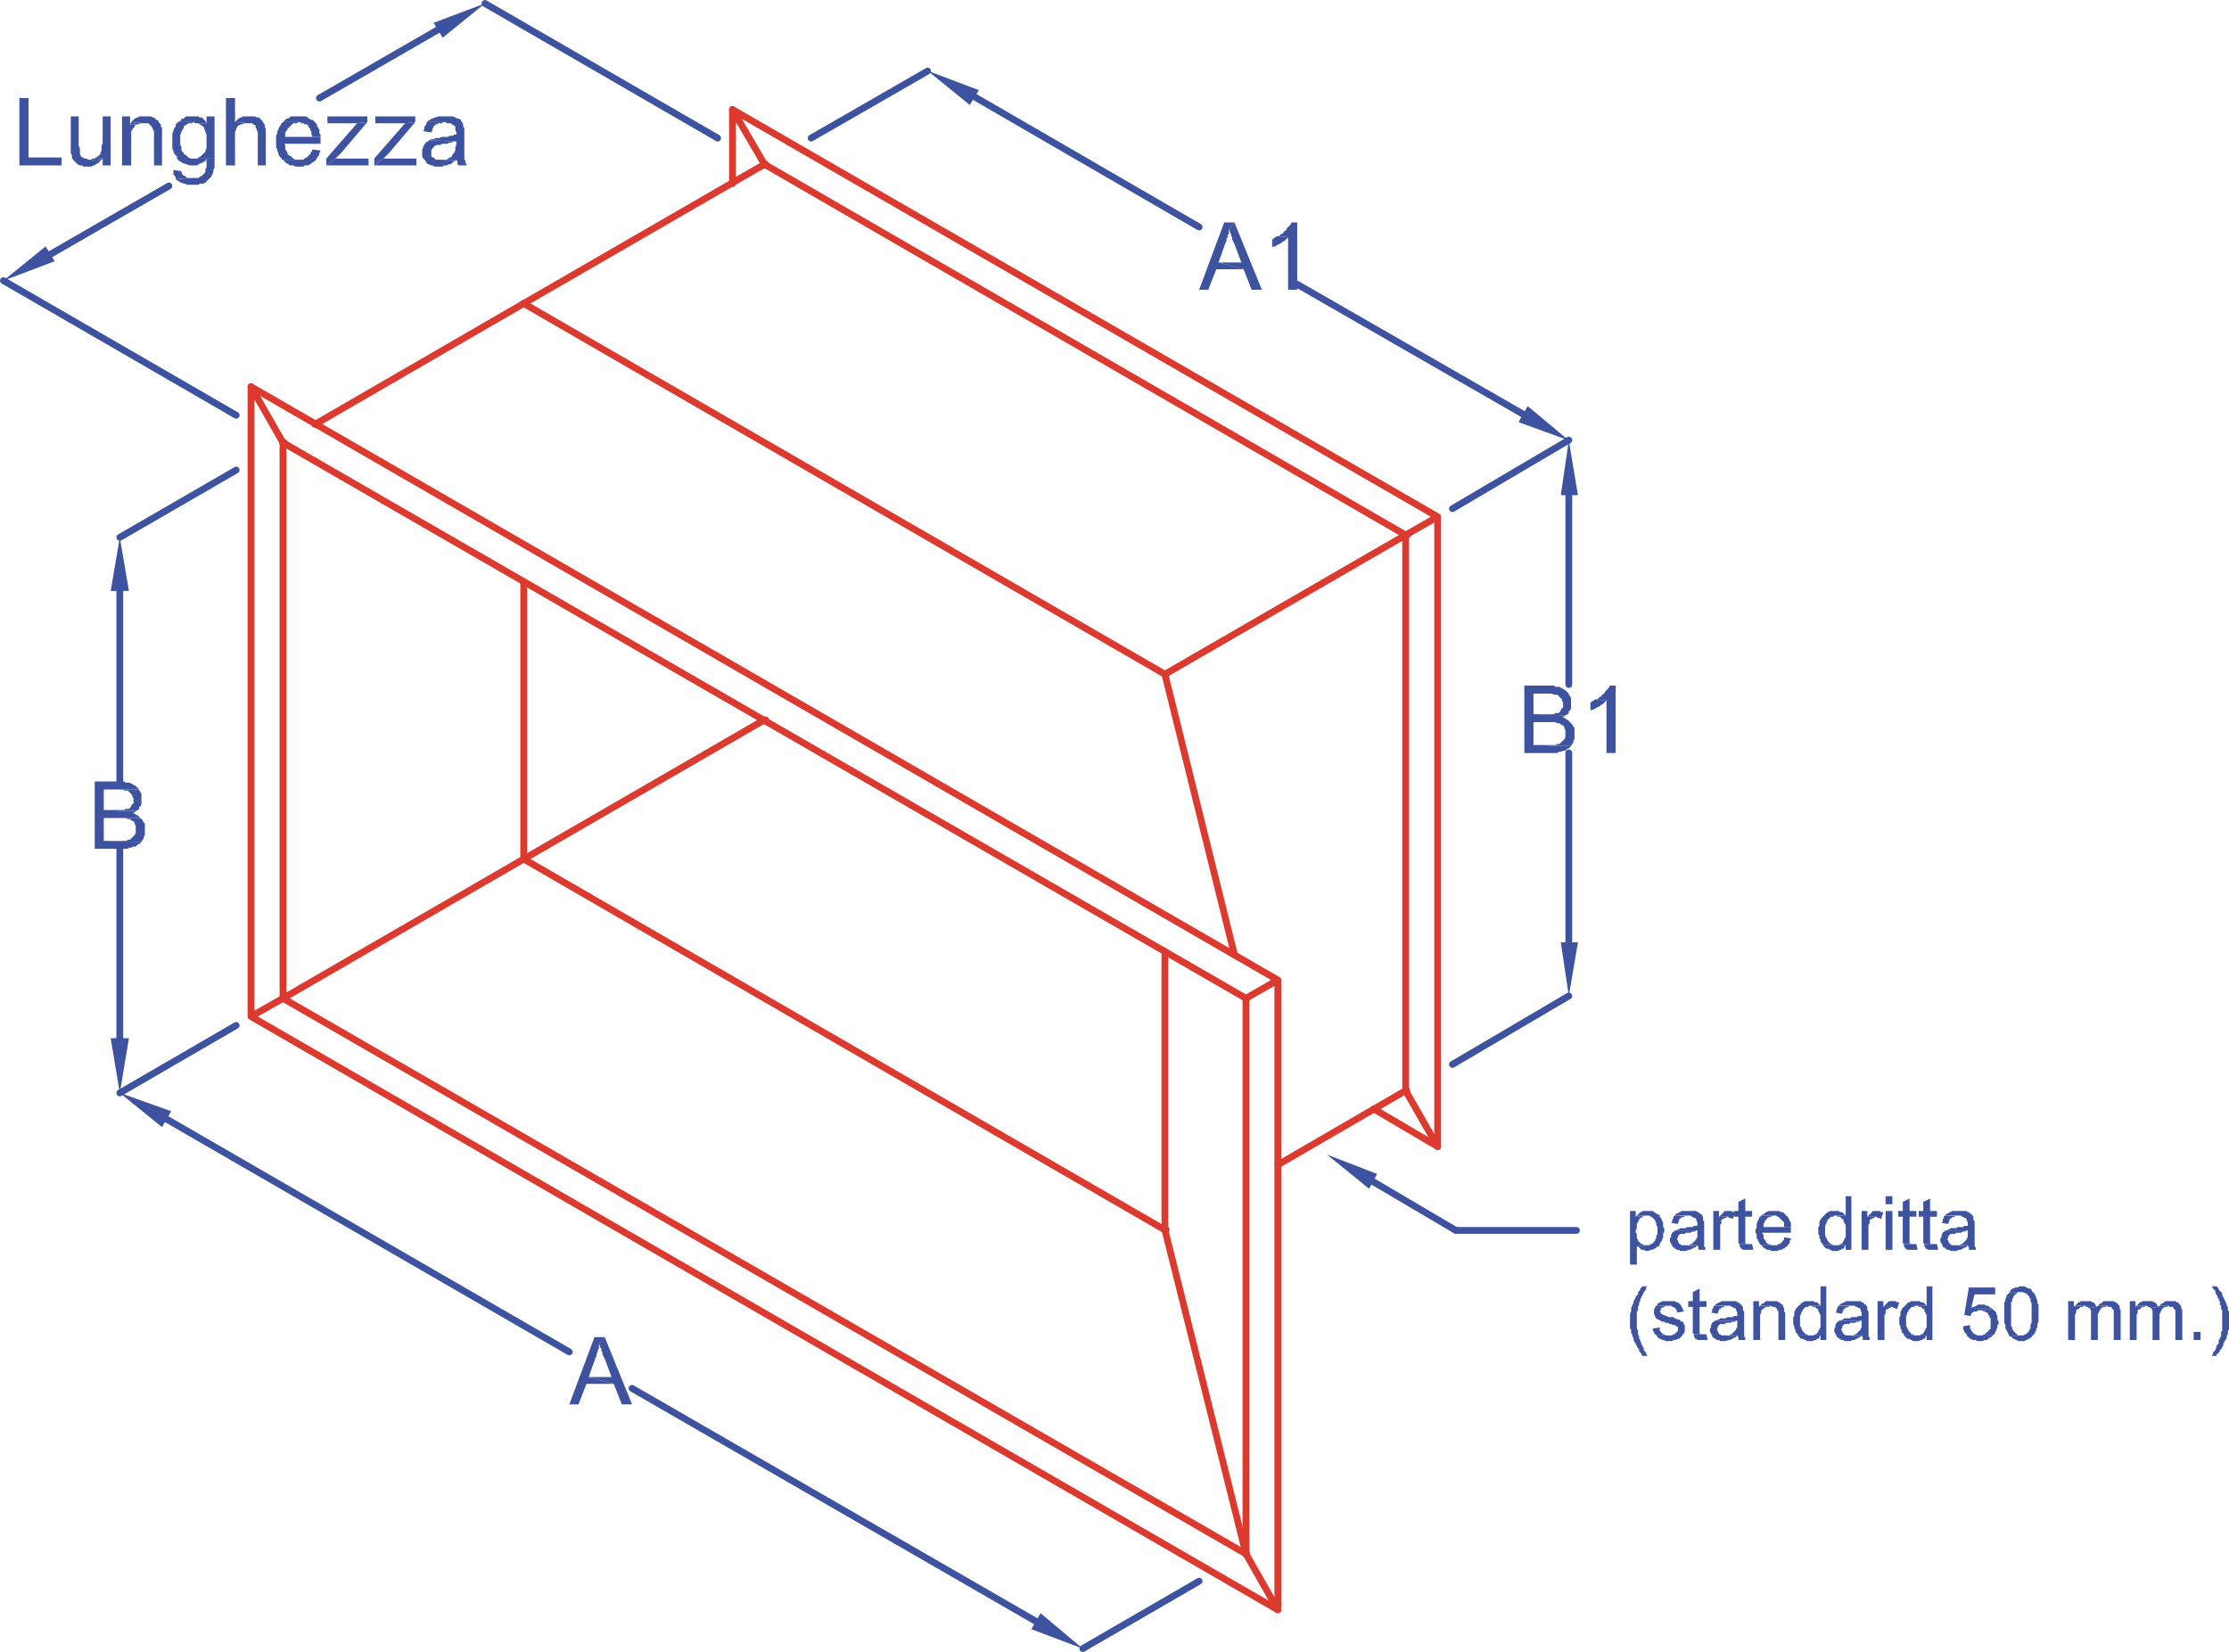 <svg xmlns="http://www.w3.org/2000/svg" viewBox="0 0 219.53 162.71"><defs><style>.cls-1,.cls-2{fill:none;stroke-linecap:round;stroke-linejoin:round;stroke-width:0.67px;}.cls-1{stroke:#dc392f;}.cls-2{stroke:#3e53a0;}.cls-3,.cls-4{fill:#3e53a0;}.cls-3{fill-rule:evenodd;}</style></defs><title>r14</title><g id="Livello_2" data-name="Livello 2"><g id="Livello_1-2" data-name="Livello 1"><path class="cls-1" d="M125.85,158.55v-62m15.74,16.4v-62"/><polyline class="cls-1" points="138.44 52.7 141.59 50.9 72.14 10.79 75.29 16.18"/><line class="cls-1" x1="72.14" y1="10.79" x2="72.14" y2="18.09"/><polyline class="cls-1" points="138.44 107.43 141.59 112.93 135.29 109.22"/><line class="cls-1" x1="27.87" y1="98.32" x2="27.87" y2="43.6"/><polyline class="cls-1" points="24.72 38.09 24.72 100.12 27.87 98.33 122.71 153.05 125.85 158.56 24.72 100.12"/><polygon class="cls-1" points="125.85 96.53 122.71 98.33 27.87 43.6 24.72 38.09 125.85 96.53"/><polyline class="cls-1" points="31.01 41.8 51.58 29.89 114.73 66.41 121.58 94.05"/><path class="cls-1" d="M114.73,93.72v27.41M27.87,43.6H28m23.6-13.71h.11m63,36.52h.11m7.87,31.91h.11"/><line class="cls-1" x1="122.71" y1="98.32" x2="122.71" y2="153.05"/><path class="cls-1" d="M114.73,66.41h.11m7.87,31.91h.11"/><line class="cls-1" x1="114.73" y1="121.14" x2="122.71" y2="153.05"/><polyline class="cls-1" points="27.87 98.33 51.58 84.61 114.73 121.14"/><path class="cls-1" d="M27.87,98.33H28m23.6-13.71h.11m63,36.52h.11m7.87,31.91h.11"/><line class="cls-1" x1="51.58" y1="57.31" x2="51.58" y2="84.62"/><path class="cls-1" d="M27.87,98.33H28M27.87,43.6H28m23.6-13.71h.11"/><polyline class="cls-1" points="75.29 16.18 138.44 52.7 114.73 66.41"/><path class="cls-1" d="M51.58,29.89h.11m23.6-13.71h.11m39.33,50.23h.11m23.6-13.71h.11"/><line class="cls-1" x1="138.44" y1="52.7" x2="138.44" y2="107.42"/><path class="cls-1" d="M51.58,84.61h.11m-.11-54.72h.11m23.6-13.71h.11M75.29,70.9h.11m-.11-54.72L51.58,29.89m0,54.72h.11M75.29,70.9h.11m39.33,50.23h.11m23.6-13.71h.11M75.29,70.9,51.58,84.61m74.27,30.12,12.59-7.31m-23.71,13.71h.11m-.11-54.72h.11m23.6-13.71h.11"/><path class="cls-2" d="M143.05,104.84l11.46-6.74m-11.46-48,11.46-6.75M79.89,13.6,91.36,7M23.26,46.3,11.8,52.93M118.1,155.74l-11.46,6.64M23.26,101,11.8,107.65"/><path class="cls-2" d="M102,159.68,62.25,136.75M16.41,110.23l39.66,22.93"/><polyline class="cls-3" points="16.86 109.45 15.96 111.02 11.8 107.65"/><polyline class="cls-3" points="102.48 158.89 101.58 160.47 106.64 162.38"/><polyline class="cls-3" points="59.56 131.7 58.55 131.7 56.07 138.33 56.97 138.33 57.76 136.31 60.45 136.31 57.98 135.63 58.66 133.72 58.77 133.5 58.77 133.27 58.88 133.16 58.88 132.93 58.99 132.82 58.99 132.37"/><polyline class="cls-3" points="59.56 131.7 58.99 132.37 59.11 132.6 59.11 132.71 59.22 132.82 59.22 133.05 59.33 133.16 59.33 133.38 59.44 133.61 59.56 133.83 60.23 135.63 57.98 135.63 60.45 136.31 61.24 138.33 62.25 138.33"/><path class="cls-2" d="M11.8,102.26V83.6m0-25.39V77"/><polyline class="cls-3" points="10.9 58.21 12.7 58.21 11.8 52.93"/><polyline class="cls-3" points="10.9 102.26 12.7 102.26 11.8 107.65"/><polyline class="cls-3" points="13.82 80.57 11.69 80.57 12.36 80.57 12.59 80.68 12.81 80.68 12.92 80.8 13.15 80.91 13.26 81.02 13.26 81.13 13.37 81.36 13.37 82.03 13.26 82.26 13.15 82.37 13.03 82.48 12.92 82.59 12.81 82.7 12.59 82.7 12.47 82.82 10.22 82.82 13.93 82.93 14.05 82.7 14.16 82.59 14.16 82.37 14.27 82.26 14.27 81.13 14.16 81.02 14.05 80.8 13.93 80.68"/><polyline class="cls-3" points="13.71 77.76 11.57 77.76 12.02 77.76 12.25 77.87 12.58 77.87 12.7 77.98 12.81 78.1 12.92 78.21 13.03 78.32 13.03 78.44 13.15 78.66 13.15 79.11 13.03 79.22 12.92 79.33 12.92 79.45 12.81 79.56 12.7 79.67 12.36 79.67 12.25 79.78 10.22 79.78 13.37 79.89 13.6 79.78 13.71 79.67 13.71 79.45 13.82 79.45 13.93 79.22 13.93 78.21 13.82 77.98 13.71 77.87"/><polyline class="cls-3" points="11.8 76.97 9.33 76.97 9.33 83.6 12.59 83.6 12.7 83.49 12.92 83.49 13.15 83.38 13.37 83.38 13.48 83.27 13.6 83.15 13.71 83.15 13.82 83.04 13.93 82.93 10.22 82.82 10.22 80.57 13.82 80.57 13.71 80.46 13.6 80.34 13.37 80.23 13.26 80.12 13.03 80.12 13.26 80.01 13.37 79.9 10.22 79.78 10.22 77.76 13.71 77.76 13.6 77.65 13.48 77.54 13.37 77.42 13.15 77.31 13.03 77.2 12.92 77.2 12.81 77.09 12.36 77.09 12.25 76.97 12.02 76.97"/><path class="cls-2" d="M150,40.79,127.76,28M96,9.55,118.1,22.36"/><polyline class="cls-3" points="96.41 8.88 95.51 10.34 91.36 6.97"/><polyline class="cls-3" points="150.46 40 149.56 41.58 154.51 43.38"/><polyline class="cls-3" points="121.58 21.91 120.57 21.91 118.1 28.54 119 28.54 119.79 26.52 122.48 26.52 120.01 25.85 120.69 23.94 120.8 23.71 120.8 23.49 120.91 23.37 120.91 23.15 121.02 23.04 121.02 22.59"/><polyline class="cls-3" points="121.58 21.91 121.02 22.59 121.14 22.81 121.14 22.92 121.25 23.04 121.25 23.26 121.36 23.37 121.36 23.6 121.47 23.82 121.58 24.05 122.26 25.85 120.01 25.85 122.48 26.52 123.27 28.54 124.28 28.54"/><polyline class="cls-3" points="125.74 23.26 125.63 23.37 125.41 23.49 125.29 23.6 125.29 24.39 125.41 24.27 125.63 24.27 125.74 24.16 125.97 24.05 126.19 23.93 126.3 23.82 126.53 23.71 126.64 23.6 126.75 23.49 126.87 23.37"/><polyline class="cls-3" points="127.76 21.91 127.2 21.91 127.09 22.14 126.98 22.25 126.86 22.36 126.75 22.48 126.64 22.7 126.42 22.81 126.42 22.92 126.19 23.04 126.08 23.15 125.97 23.26 125.74 23.26 126.86 23.37 126.86 28.54 127.76 28.54"/><path class="cls-2" d="M154.51,92.82V74.16m0-25.39V67.42"/><polyline class="cls-3" points="153.72 48.77 155.41 48.77 154.51 43.38"/><polyline class="cls-3" points="153.72 92.82 155.41 92.82 154.51 98.1"/><polyline class="cls-3" points="154.62 71.13 152.49 71.13 153.16 71.13 153.38 71.24 153.61 71.24 153.72 71.36 153.95 71.47 154.06 71.58 154.06 71.69 154.17 71.92 154.17 72.59 154.06 72.82 153.95 72.93 153.83 73.04 153.72 73.15 153.61 73.27 153.38 73.27 153.27 73.38 151.03 73.38 154.73 73.49 154.85 73.27 154.96 73.15 154.96 72.93 155.07 72.82 155.07 71.69 154.96 71.58 154.85 71.36 154.73 71.24"/><polyline class="cls-3" points="154.51 68.32 152.37 68.32 152.82 68.32 153.05 68.43 153.38 68.43 153.5 68.55 153.61 68.66 153.72 68.77 153.83 68.88 153.83 69 153.95 69.22 153.95 69.67 153.83 69.78 153.72 69.89 153.72 70.01 153.61 70.12 153.5 70.23 153.16 70.23 153.05 70.34 151.03 70.34 154.17 70.46 154.4 70.34 154.51 70.23 154.51 70.01 154.62 70.01 154.73 69.78 154.73 68.77 154.62 68.55 154.51 68.43"/><polyline class="cls-3" points="152.6 67.53 150.13 67.53 150.13 74.17 153.38 74.17 153.5 74.05 153.72 74.05 153.95 73.94 154.17 73.94 154.28 73.83 154.4 73.72 154.51 73.72 154.62 73.6 154.73 73.49 151.03 73.38 151.03 71.13 154.62 71.13 154.51 71.02 154.4 70.91 154.17 70.79 154.06 70.68 153.83 70.68 154.06 70.57 154.17 70.46 151.03 70.34 151.03 68.32 154.51 68.32 154.4 68.21 154.28 68.1 154.17 67.98 153.95 67.87 153.83 67.76 153.72 67.76 153.61 67.65 153.16 67.65 153.05 67.53 152.82 67.53"/><polyline class="cls-3" points="157.09 68.88 156.98 69 156.76 69.11 156.64 69.22 156.64 70.01 156.76 69.89 156.98 69.89 157.09 69.78 157.32 69.67 157.54 69.56 157.66 69.45 157.88 69.33 157.99 69.22 158.1 69.11 158.22 69"/><polyline class="cls-3" points="159.12 67.53 158.55 67.53 158.44 67.76 158.33 67.87 158.22 67.98 158.1 68.1 157.99 68.32 157.77 68.43 157.77 68.55 157.54 68.66 157.43 68.77 157.32 68.88 157.09 68.88 158.22 69 158.22 74.17 159.12 74.17"/><path class="cls-2" d="M70.68,13.6,47.76.34M23.26,40.9.34,27.64"/><path class="cls-2" d="M43.15,2.92,31.46,9.66M4.94,25.06l11.69-6.74"/><polyline class="cls-3" points="4.49 24.27 5.39 25.73 0.34 27.64"/><polyline class="cls-3" points="42.7 2.25 43.6 3.71 47.76 0.34"/><polyline class="cls-3" points="2.81 9.66 1.91 9.66 1.91 16.29 6.07 16.29 6.07 15.51 2.81 15.51"/><path class="cls-4" d="M8.77,15.73h0Zm.56-.11H9.1L9,15.73h1l.11-.11-.67-.11Z"/><polyline class="cls-3" points="7.75 11.46 6.97 11.46 6.97 15.06 7.08 15.28 7.08 15.51 7.19 15.73 7.3 15.84 7.42 15.96 7.53 16.07 7.64 16.18 7.87 16.29 8.09 16.29 8.2 16.41 8.65 16.41 8.99 16.41 9.21 16.29 9.33 16.29 9.44 16.18 9.66 16.07 9.78 15.96 9.89 15.84 10 15.73 8.65 15.73 8.54 15.62 8.31 15.62 8.2 15.51 8.09 15.51 7.98 15.39 7.87 15.17 7.87 14.61 7.75 14.38 7.75 14.16"/><polyline class="cls-3" points="10.9 11.46 10.11 11.46 10.11 14.16 10 14.38 10 14.83 9.89 15.06 9.89 15.17 9.78 15.28 9.66 15.39 9.44 15.51 10.11 15.62 10.11 16.29 10.9 16.29"/><polygon class="cls-4" points="12.81 12.25 13.6 12.25 13.82 12.14 14.16 12.14 12.92 12.03 12.81 12.25"/><polyline class="cls-3" points="12.81 11.46 12.02 11.46 12.02 16.29 12.92 16.29 12.92 12.92 13.04 12.81 13.04 12.7 13.15 12.59 13.26 12.47 13.26 12.36 13.48 12.25 13.6 12.25 12.81 12.25"/><polyline class="cls-3" points="14.27 11.46 13.71 11.46 13.6 11.57 13.48 11.57 13.26 11.69 13.15 11.8 13.03 11.91 12.92 12.02 14.16 12.14 14.61 12.14 14.72 12.25 14.83 12.36 14.94 12.47 15.06 12.7 15.06 12.81 15.17 12.92 15.17 16.29 15.96 16.29 15.96 12.59 15.84 12.47 15.84 12.25 15.73 12.14 15.62 12.02 15.62 11.91 15.39 11.8 15.28 11.69 15.17 11.57 15.06 11.57 14.83 11.46 14.49 11.46"/><polygon class="cls-4" points="17.08 17.19 17.19 17.31 17.3 17.42 17.3 17.64 18.99 17.53 18.43 17.53 18.32 17.42 18.2 17.31 18.09 17.31 17.98 17.19 17.87 16.97 17.87 16.86 17.08 16.74 17.08 17.19"/><polyline class="cls-3" points="21.13 15.62 20.34 15.62 20.34 16.52 20.23 16.63 20.23 16.97 20.11 17.08 20 17.19 19.89 17.31 19.66 17.42 19.55 17.53 18.99 17.53 17.3 17.64 17.42 17.75 17.64 17.87 17.75 17.98 17.87 17.98 18.09 18.09 18.2 18.09 18.43 18.2 19.55 18.2 19.66 18.09 20 18.09 20.23 17.98 20.34 17.87 20.45 17.75 20.56 17.64 20.68 17.53 20.79 17.42 20.9 17.19 21.01 16.97 21.01 16.74 21.13 16.52 21.13 15.85"/><polyline class="cls-3" points="17.53 12.02 17.42 12.14 17.3 12.25 17.3 12.47 17.19 12.59 17.08 12.81 17.08 12.92 16.97 13.15 16.97 14.61 17.08 14.83 17.08 14.95 17.19 15.17 17.3 15.28 17.42 15.39 17.42 15.62 17.53 15.73 17.64 15.85 17.87 15.96 17.98 16.07 18.09 16.07 18.32 16.18 18.43 16.18 18.65 16.29 19.44 16.29 19.55 16.18 19.78 16.07 19.89 16.07 20 15.96 20.23 15.85 20.34 15.62 21.13 15.62 18.77 15.62 18.54 15.51 18.43 15.39 18.32 15.28 18.09 15.17 18.09 15.06 17.98 14.95 17.87 14.83 17.87 14.5 17.75 14.27 17.75 13.26 17.87 13.04 17.87 12.92 17.98 12.81 18.09 12.59 18.09 12.47 18.2 12.36 18.43 12.25 18.54 12.14 18.88 12.14 19.1 12.02"/><polyline class="cls-3" points="21.13 11.46 20.34 11.46 20.34 12.14 19.44 12.14 19.55 12.14 19.66 12.25 19.89 12.36 20 12.47 20.11 12.59 20.11 12.7 20.23 12.92 20.23 13.04 20.34 13.26 20.34 14.61 20.23 14.83 20.23 14.95 20.11 15.06 20 15.17 19.89 15.28 19.78 15.39 19.55 15.51 19.44 15.62 19.1 15.62 21.13 15.62"/><polygon class="cls-4" points="19.21 11.46 18.99 11.46 18.32 11.46 18.2 11.57 18.09 11.69 17.87 11.69 17.87 11.8 17.75 11.91 17.53 12.02 19.1 12.02 19.21 12.14 20.34 12.14 20.23 11.91 20.11 11.8 20 11.69 19.89 11.57 19.66 11.57 19.55 11.46 19.21 11.46"/><polyline class="cls-3" points="24.5 11.46 23.93 11.46 23.82 11.57 23.71 11.57 23.48 11.69 23.37 11.8 23.26 11.91 23.15 12.02 24.38 12.14 24.83 12.14 24.95 12.25 25.17 12.36 25.17 12.59 25.28 12.7 25.28 12.81 25.39 13.04 25.39 16.29 26.18 16.29 26.18 12.7 26.07 12.47 26.07 12.25 25.96 12.14 25.84 11.91 25.73 11.8 25.62 11.69 25.51 11.57 25.28 11.57 25.06 11.46 24.72 11.46"/><polyline class="cls-3" points="23.15 9.66 22.25 9.66 22.25 16.29 23.15 16.29 23.15 12.92 23.26 12.81 23.26 12.7 23.37 12.47 23.48 12.36 23.71 12.25 23.82 12.25 24.05 12.14 24.38 12.14 23.15 12.02"/><polyline class="cls-3" points="30.79 14.72 30.79 14.72 30.68 14.95 30.56 15.17 30.45 15.28 30.34 15.39 30.23 15.51 30.11 15.51 30 15.62 29.89 15.73 27.75 15.73 27.87 15.73 27.98 15.85 28.09 15.96 28.2 16.07 28.43 16.18 28.54 16.29 28.88 16.29 29.1 16.41 29.44 16.41 29.89 16.41 30 16.29 30.34 16.29 30.56 16.18 30.68 16.07 30.79 15.96 30.9 15.96 31.01 15.85 31.13 15.73 31.24 15.51 31.35 15.39 31.46 15.17 31.46 15.06 31.57 14.83"/><polyline class="cls-3" points="27.87 12.02 27.75 12.14 27.64 12.25 27.64 12.36 27.53 12.47 27.42 12.7 27.42 12.81 27.3 12.92 27.3 13.15 27.19 13.37 27.19 14.5 27.3 14.72 27.3 14.83 27.42 15.06 27.42 15.17 27.53 15.39 27.64 15.51 27.75 15.62 27.75 15.73 29.44 15.73 29.1 15.73 28.88 15.62 28.77 15.51 28.65 15.39 28.43 15.28 28.32 15.17 28.32 15.06 28.2 14.83 28.09 14.72 28.09 14.27 27.98 14.16 31.57 14.16 31.57 13.48 28.09 13.48 28.09 13.04 28.2 12.92 28.32 12.7 28.43 12.59 28.54 12.47 28.65 12.36 28.77 12.25 28.88 12.14 29.21 12.14 29.44 12.02"/><polyline class="cls-3" points="29.44 11.46 28.65 11.46 28.54 11.57 28.32 11.69 28.2 11.69 28.09 11.8 27.98 11.91 27.87 12.02 29.55 12.02 29.66 12.14 29.89 12.14 30 12.25 30.23 12.25 30.34 12.36 30.45 12.59 30.56 12.7 30.56 12.81 30.68 13.04 30.68 13.26 30.79 13.48 28.09 13.48 31.57 13.48 31.57 13.26 31.46 13.15 31.46 12.81 31.35 12.59 31.24 12.47 31.24 12.36 31.13 12.14 31.01 12.02 30.9 11.91 30.79 11.8 30.68 11.8 30.45 11.69 30.34 11.57 30.11 11.46 29.66 11.46"/><polygon class="cls-4" points="33.04 15.62 32.14 16.29 36.3 16.29 36.3 15.62 33.04 15.62"/><polyline class="cls-3" points="36.18 12.02 35.17 12.14 32.14 15.62 32.14 16.29 33.04 15.62 33.6 15.06"/><polygon class="cls-4" points="32.25 11.46 32.25 12.14 35.17 12.14 36.18 12.02 36.18 11.46 32.25 11.46"/><polygon class="cls-4" points="37.76 15.62 36.86 16.29 41.01 16.29 41.01 15.62 37.76 15.62"/><polyline class="cls-3" points="40.9 12.02 39.89 12.14 36.86 15.62 36.86 16.29 37.76 15.62 38.32 15.06"/><polygon class="cls-4" points="36.97 11.46 36.97 12.14 39.89 12.14 40.9 12.02 40.9 11.46 36.97 11.46"/><polygon class="cls-4" points="43.94 15.73 43.37 15.73 44.84 15.85 44.95 15.73 43.94 15.73"/><polyline class="cls-3" points="42.25 13.82 42.14 13.93 41.91 14.05 41.8 14.27 41.69 14.38 41.69 14.5 41.58 14.72 41.58 15.39 41.69 15.62 41.8 15.73 41.91 15.85 42.02 16.07 42.14 16.18 42.25 16.18 42.48 16.29 42.59 16.29 42.81 16.41 43.6 16.41 43.71 16.29 44.05 16.29 44.16 16.18 44.38 16.18 44.5 16.07 44.61 15.96 44.84 15.85 43.37 15.73 42.92 15.73 42.81 15.62 42.7 15.51 42.59 15.51 42.48 15.39 42.48 14.83 42.59 14.61 42.7 14.5 42.81 14.38 43.04 14.27 43.37 14.27 43.6 14.16 44.05 14.16 44.27 14.05 44.5 14.05 44.61 13.93 44.95 13.93"/><polyline class="cls-3" points="42.02 12.02 42.02 12.14 41.91 12.36 41.8 12.47 41.8 12.7 41.69 12.92 42.47 13.04 42.59 12.81 42.59 12.7 42.7 12.47 42.81 12.36 42.92 12.25 43.04 12.25 43.15 12.14 43.49 12.14 43.71 12.02"/><polyline class="cls-3" points="43.82 11.46 43.15 11.46 42.92 11.57 42.81 11.57 42.59 11.69 42.48 11.69 42.36 11.8 42.14 11.91 42.03 12.02 43.82 12.02 44.05 12.14 44.39 12.14 44.5 12.25 44.72 12.36 44.84 12.47 44.84 12.81 44.95 13.04 44.95 13.26 44.72 13.26 44.61 13.37 44.27 13.37 44.16 13.48 43.49 13.48 43.26 13.6 42.92 13.6 42.7 13.71 42.48 13.71 42.25 13.82 44.95 13.93 44.95 14.27 44.84 14.5 44.84 14.83 44.72 15.06 44.61 15.17 44.5 15.39 44.39 15.51 44.27 15.51 44.16 15.62 43.94 15.73 44.95 15.73 45.06 15.96 45.06 16.18 45.17 16.29 45.96 16.29 45.96 16.18 45.85 16.07 45.85 15.84 45.73 15.73 45.73 12.59 45.62 12.47 45.62 12.25 45.51 12.02 45.4 11.91 45.4 11.8 45.17 11.69 45.06 11.69 44.84 11.57 44.61 11.46 44.05 11.46"/><line class="cls-2" x1="143.38" y1="121.19" x2="155.26" y2="121.19"/><polyline class="cls-3" points="134.84 117.09 130.69 113.72 135.63 115.63"/><line class="cls-2" x1="135.29" y1="116.42" x2="143.38" y2="121.19"/><path class="cls-4" d="M161.21,119.73l-.11.11h.68l.11-.11Zm.68,0h0Z"/><polyline class="cls-3" points="161.1 119.28 160.54 119.28 160.54 124.56 161.21 124.56 161.21 122.77 162.11 122.65 161.89 122.65 161.78 122.54 161.66 122.54 161.55 122.43 161.44 122.32 161.33 122.2 161.33 122.09 161.21 121.98 161.21 121.53 161.1 121.42 161.1 121.19 161.21 120.97 161.21 120.52 161.33 120.41 161.33 120.29 161.44 120.18 161.44 120.07 161.55 119.96 161.66 119.96 161.78 119.84 161.1 119.84"/><polyline class="cls-3" points="162.22 119.28 161.78 119.28 161.66 119.39 161.55 119.39 161.44 119.51 161.33 119.62 161.21 119.73 162.45 119.73 162.56 119.84 162.67 119.84 162.79 119.96 162.9 120.07 163.01 120.18 163.01 120.29 163.12 120.41 163.12 120.63 163.24 120.86 163.24 121.53 163.12 121.75 163.12 121.98 163.01 122.09 163.01 122.2 162.9 122.32 162.79 122.43 162.67 122.54 162.56 122.54 162.45 122.65 162.11 122.65 161.21 122.77 161.33 122.77 161.44 122.88 161.55 122.99 161.66 123.1 161.89 123.1 162.11 123.22 162.22 123.22 162.34 123.22 162.56 123.1 162.79 123.1 162.9 122.99 163.01 122.99 163.12 122.88 163.24 122.77 163.35 122.77 163.46 122.65 163.46 122.54 163.57 122.32 163.69 122.2 163.69 122.09 163.8 121.87 163.8 121.53 163.91 121.31 163.91 120.97 163.8 120.86 163.8 120.41 163.69 120.29 163.69 120.18 163.57 119.96 163.46 119.84 163.46 119.73 163.35 119.62 163.24 119.62 163.12 119.51 162.9 119.39 162.79 119.28 162.45 119.28"/><polygon class="cls-4" points="166.38 122.65 165.93 122.65 167.06 122.77 167.17 122.65 166.38 122.65"/><polyline class="cls-3" points="165.15 121.19 164.92 121.19 164.92 121.3 164.81 121.3 164.7 121.42 164.58 121.64 164.58 121.87 164.47 121.98 164.47 122.32 164.58 122.43 164.58 122.54 164.7 122.65 164.7 122.77 164.81 122.88 164.92 122.88 164.92 122.99 165.03 122.99 165.15 123.1 165.37 123.1 165.48 123.22 166.04 123.22 166.27 123.1 166.49 123.1 166.61 122.99 166.72 122.99 166.83 122.88 166.94 122.88 167.06 122.77 165.93 122.65 165.59 122.65 165.48 122.54 165.37 122.54 165.37 122.43 165.26 122.32 165.26 122.2 165.15 122.09 165.26 121.87 165.26 121.75 165.37 121.64 165.48 121.53 165.93 121.53 166.04 121.42 166.49 121.42 166.72 121.3 166.94 121.3 167.06 121.19 167.17 121.19"/><path class="cls-4" d="M164.92,119.73l-.11.11V120l-.11.11v.22l-.12.12.68.11v-.11l.11-.23v-.11l.11-.11h.12v-.12h.22l.11-.11Zm1,0h0Z"/><polyline class="cls-3" points="166.38 119.28 165.59 119.28 165.48 119.39 165.37 119.39 165.26 119.51 165.15 119.51 165.03 119.62 164.92 119.73 166.27 119.73 166.49 119.73 166.61 119.84 166.72 119.84 166.83 119.96 166.94 119.96 167.06 120.07 167.06 120.18 167.17 120.41 167.17 120.74 166.83 120.74 166.72 120.86 166.16 120.86 166.04 120.97 165.48 120.97 165.37 121.08 165.26 121.08 165.15 121.19 167.17 121.19 167.17 121.87 167.06 121.98 167.06 122.09 166.94 122.2 166.83 122.32 166.72 122.43 166.61 122.54 166.49 122.54 166.38 122.65 167.17 122.65 167.28 122.88 167.28 123.1 167.96 123.1 167.96 122.88 167.84 122.77 167.84 120.29 167.73 120.18 167.73 119.84 167.62 119.73 167.62 119.62 167.51 119.62 167.39 119.51 167.28 119.39 167.17 119.39 167.06 119.28 166.49 119.28"/><polyline class="cls-3" points="169.3 119.28 168.74 119.28 168.74 123.1 169.42 123.1 169.42 120.63 169.53 120.52 169.53 120.18 169.64 120.07 169.75 120.07 169.87 119.96 169.98 119.96 170.09 119.84 169.3 119.84"/><polygon class="cls-4" points="170.31 119.28 170.2 119.28 169.87 119.28 169.75 119.39 169.64 119.51 169.53 119.62 169.42 119.73 169.3 119.84 170.2 119.84 170.31 119.95 170.43 119.95 170.65 120.07 170.88 119.39 170.65 119.39 170.54 119.28 170.31 119.28"/><polygon class="cls-4" points="171.33 122.54 171.33 122.76 171.44 122.88 171.44 122.99 171.55 122.99 171.66 123.1 172.68 123.1 172.56 122.54 171.33 122.54"/><polyline class="cls-3" points="171.89 118.05 171.21 118.38 171.21 119.28 170.76 119.28 170.76 119.84 171.21 119.84 171.21 122.43 171.33 122.54 172.22 122.54 172 122.54 171.89 122.43 171.89 119.84 172.56 119.84 172.56 119.28 171.89 119.28"/><polyline class="cls-3" points="175.71 121.87 175.71 122.09 175.6 122.2 175.48 122.32 175.48 122.43 175.37 122.43 175.26 122.54 175.15 122.54 175.03 122.65 173.46 122.65 173.57 122.77 173.69 122.88 173.8 122.99 173.91 122.99 174.02 123.1 174.25 123.1 174.47 123.22 174.7 123.22 175.03 123.22 175.26 123.1 175.48 123.1 175.6 122.99 175.71 122.99 175.82 122.88 175.93 122.77 176.05 122.77 176.05 122.65 176.16 122.54 176.27 122.43 176.27 122.2 176.38 122.09 176.38 121.98"/><polyline class="cls-3" points="173.46 119.73 173.46 119.73 173.35 119.84 173.24 119.96 173.24 120.07 173.13 120.18 173.13 120.29 173.01 120.52 173.01 120.97 172.9 121.08 172.9 121.42 173.01 121.53 173.01 121.98 173.13 122.09 173.13 122.2 173.24 122.32 173.24 122.43 173.35 122.54 173.46 122.65 174.7 122.65 174.47 122.65 174.25 122.54 174.14 122.54 174.02 122.43 173.91 122.32 173.91 122.2 173.8 122.09 173.69 121.98 173.69 121.64 173.57 121.53 173.57 121.42 176.38 121.42 176.38 120.86 173.69 120.86 173.69 120.52 173.8 120.41 173.8 120.29 173.91 120.18 174.02 120.07 174.02 119.96 174.14 119.96 174.25 119.84 174.47 119.84 174.59 119.73 174.7 119.73"/><polyline class="cls-3" points="174.7 119.28 174.14 119.28 174.02 119.39 173.91 119.39 173.8 119.51 173.69 119.62 173.57 119.62 173.46 119.73 174.92 119.73 175.03 119.84 175.15 119.84 175.26 119.96 175.37 120.07 175.49 120.18 175.6 120.29 175.71 120.41 175.71 120.86 173.69 120.86 176.38 120.86 176.38 120.41 176.27 120.29 176.27 120.18 176.16 120.07 176.16 119.96 176.05 119.84 175.93 119.73 175.82 119.62 175.71 119.51 175.6 119.39 175.37 119.39 175.26 119.28 174.81 119.28"/><polygon class="cls-4" points="181.1 122.65 179.53 122.65 179.64 122.77 179.75 122.88 179.87 122.99 180.09 122.99 180.2 123.1 180.31 123.1 180.43 123.22 180.99 123.22 181.22 123.1 181.33 123.1 181.44 122.99 181.55 122.99 181.66 122.88 181.66 122.77 181.78 122.65 181.1 122.65"/><polyline class="cls-3" points="180.65 119.28 180.21 119.28 180.09 119.39 179.98 119.39 179.87 119.51 179.75 119.62 179.64 119.73 179.53 119.84 179.42 119.96 179.31 120.07 179.31 120.18 179.19 120.29 179.19 120.74 179.08 120.86 179.08 121.53 179.19 121.75 179.19 121.98 179.31 122.09 179.31 122.32 179.42 122.43 179.53 122.54 179.53 122.65 180.77 122.65 180.54 122.65 180.43 122.54 180.32 122.54 180.21 122.43 180.09 122.32 179.98 122.2 179.98 122.09 179.87 121.98 179.87 121.87 179.75 121.75 179.75 120.74 179.87 120.52 179.87 120.41 179.98 120.29 179.98 120.18 180.09 120.07 180.21 119.96 180.32 119.84 180.54 119.84 180.65 119.73 181.78 119.73 181.66 119.62 181.55 119.51 181.44 119.39 181.22 119.39 181.1 119.28 180.88 119.28"/><polyline class="cls-3" points="182.34 117.82 181.78 117.82 181.78 119.73 180.77 119.73 180.88 119.73 180.99 119.84 181.22 119.84 181.33 119.95 181.44 120.07 181.55 120.07 181.55 120.29 181.66 120.41 181.66 120.52 181.78 120.63 181.78 121.87 181.66 121.98 181.66 122.09 181.55 122.2 181.55 122.32 181.44 122.43 181.33 122.54 181.22 122.54 181.1 122.65 181.78 122.65 181.78 123.1 182.34 123.1"/><polyline class="cls-3" points="183.91 119.28 183.35 119.28 183.35 123.1 184.02 123.1 184.02 120.63 184.14 120.52 184.14 120.18 184.25 120.07 184.36 120.07 184.47 119.96 184.59 119.96 184.7 119.84 183.91 119.84"/><polygon class="cls-4" points="184.92 119.28 184.81 119.28 184.47 119.28 184.36 119.39 184.25 119.51 184.14 119.62 184.02 119.73 183.91 119.84 184.81 119.84 184.92 119.95 185.04 119.95 185.26 120.07 185.49 119.39 185.26 119.39 185.15 119.28 184.92 119.28"/><rect class="cls-4" x="185.71" y="119.28" width="0.67" height="3.82"/><rect class="cls-4" x="185.71" y="117.82" width="0.67" height="0.79"/><polygon class="cls-4" points="187.51 122.54 187.51 122.76 187.62 122.88 187.62 122.99 187.73 122.99 187.84 123.1 188.86 123.1 188.74 122.54 187.51 122.54"/><polyline class="cls-3" points="188.07 118.05 187.4 118.38 187.4 119.28 186.95 119.28 186.95 119.84 187.4 119.84 187.4 122.43 187.51 122.54 188.41 122.54 188.18 122.54 188.07 122.43 188.07 119.84 188.74 119.84 188.74 119.28 188.07 119.28"/><polygon class="cls-4" points="189.53 122.54 189.53 122.76 189.64 122.88 189.64 122.99 189.75 122.99 189.87 123.1 190.88 123.1 190.77 122.54 189.53 122.54"/><polyline class="cls-3" points="190.09 118.05 189.42 118.38 189.42 119.28 188.97 119.28 188.97 119.84 189.42 119.84 189.42 122.43 189.53 122.54 190.43 122.54 190.21 122.54 190.09 122.43 190.09 119.84 190.77 119.84 190.77 119.28 190.09 119.28"/><polygon class="cls-4" points="193.01 122.65 192.56 122.65 193.69 122.77 193.8 122.65 193.01 122.65"/><polyline class="cls-3" points="191.78 121.19 191.55 121.19 191.55 121.3 191.44 121.3 191.33 121.42 191.22 121.64 191.22 121.87 191.1 121.98 191.1 122.32 191.22 122.43 191.22 122.54 191.33 122.65 191.33 122.77 191.44 122.88 191.55 122.88 191.55 122.99 191.67 122.99 191.78 123.1 192 123.1 192.12 123.22 192.68 123.22 192.9 123.1 193.13 123.1 193.24 122.99 193.35 122.99 193.46 122.88 193.58 122.88 193.69 122.77 192.56 122.65 192.23 122.65 192.12 122.54 192 122.54 192 122.43 191.89 122.32 191.89 122.2 191.78 122.09 191.89 121.87 191.89 121.75 192 121.64 192.12 121.53 192.56 121.53 192.68 121.42 193.13 121.42 193.35 121.3 193.58 121.3 193.69 121.19 193.8 121.19"/><path class="cls-4" d="M191.55,119.73l-.11.11V120l-.11.11v.22l-.11.12.67.11v-.11l.11-.23v-.11l.12-.11h.11v-.12h.22l.11-.11Zm1,0h0Z"/><polyline class="cls-3" points="193.01 119.28 192.23 119.28 192.12 119.39 192 119.39 191.89 119.51 191.78 119.51 191.67 119.62 191.55 119.73 192.9 119.73 193.13 119.73 193.24 119.84 193.35 119.84 193.46 119.96 193.58 119.96 193.69 120.07 193.69 120.18 193.8 120.41 193.8 120.74 193.46 120.74 193.35 120.86 192.79 120.86 192.68 120.97 192.12 120.97 192 121.08 191.89 121.08 191.78 121.19 193.8 121.19 193.8 121.87 193.69 121.98 193.69 122.09 193.58 122.2 193.46 122.32 193.35 122.43 193.24 122.54 193.13 122.54 193.01 122.65 193.8 122.65 193.91 122.88 193.91 123.1 194.59 123.1 194.59 122.88 194.48 122.77 194.48 120.29 194.36 120.18 194.36 119.84 194.25 119.73 194.25 119.62 194.14 119.62 194.03 119.51 193.91 119.39 193.8 119.39 193.69 119.28 193.13 119.28"/><polyline class="cls-3" points="162.22 126.7 161.78 126.7 161.66 126.81 161.55 126.92 161.55 127.03 161.44 127.15 161.33 127.26 161.33 127.49 161.21 127.6 161.1 127.71 161.1 127.82 160.99 127.93 160.99 128.05 160.88 128.16 160.88 128.38 160.76 128.5 160.76 128.61 160.65 128.83 160.65 129.17 160.54 129.4 160.54 130.86 160.65 130.97 160.65 131.31 160.76 131.42 160.76 131.64 160.88 131.75 160.88 131.98 160.99 132.2 161.1 132.32 161.1 132.43 161.21 132.54 161.21 132.65 161.33 132.76 161.44 132.99 161.44 133.1 161.55 133.22 161.66 133.33 161.66 133.44 161.78 133.55 162.22 133.55 162.22 133.44 162.11 133.33 162.11 133.22 162 133.1 161.89 132.99 161.89 132.76 161.78 132.65 161.78 132.54 161.66 132.43 161.66 132.32 161.55 132.09 161.55 131.98 161.44 131.87 161.44 131.64 161.33 131.42 161.33 131.08 161.21 130.86 161.21 129.17 161.33 129.06 161.33 128.72 161.44 128.5 161.44 128.27 161.55 128.16 161.55 127.93 161.66 127.82 161.66 127.71 161.78 127.6 161.78 127.49 161.89 127.37 161.89 127.26 162 127.15 162.11 127.03 162.11 126.81"/><polygon class="cls-4" points="162.79 130.86 162.79 131.08 162.9 131.19 162.9 131.31 163.01 131.42 163.12 131.53 164.36 131.53 164.02 131.53 163.91 131.42 163.8 131.42 163.69 131.31 163.57 131.19 163.46 131.08 163.46 130.86 163.46 130.74 162.79 130.86"/><polyline class="cls-3" points="163.12 128.61 163.01 128.72 163.01 128.83 162.9 128.94 162.9 129.4 163.01 129.62 163.01 129.73 163.12 129.84 163.24 129.96 163.35 129.96 163.46 130.07 163.57 130.07 163.69 130.18 163.91 130.18 164.02 130.29 164.25 130.29 164.47 130.41 164.59 130.41 164.81 130.52 165.03 130.52 165.03 130.63 165.15 130.63 165.26 130.74 165.26 131.08 165.15 131.19 165.03 131.31 164.92 131.42 164.81 131.42 164.7 131.53 163.12 131.53 163.24 131.64 163.24 131.75 163.35 131.75 163.46 131.87 163.57 131.87 163.69 131.98 163.91 131.98 164.02 132.09 164.7 132.09 164.81 131.98 165.03 131.98 165.26 131.87 165.37 131.87 165.48 131.75 165.6 131.64 165.71 131.53 165.71 131.42 165.82 131.42 165.82 131.31 165.93 131.19 165.93 130.52 165.82 130.41 165.82 130.29 165.71 130.18 165.6 130.18 165.48 130.07 165.37 129.96 165.15 129.96 165.03 129.84 164.92 129.84 164.81 129.73 164.36 129.73 164.13 129.62 164.02 129.62 163.91 129.51 163.8 129.51 163.69 129.4 163.57 129.4 163.57 129.28 163.46 129.17 163.57 129.06 163.57 128.83 163.69 128.83 163.8 128.72 163.91 128.72 164.02 128.61 164.36 128.61"/><polyline class="cls-3" points="164.25 128.16 163.69 128.16 163.57 128.27 163.46 128.27 163.35 128.38 163.24 128.38 163.24 128.5 163.12 128.61 164.36 128.61 164.59 128.61 164.7 128.72 164.81 128.72 164.92 128.83 165.03 128.83 165.03 128.95 165.15 129.06 165.15 129.28 165.82 129.17 165.82 129.06 165.71 128.95 165.71 128.83 165.6 128.72 165.6 128.61 165.48 128.5 165.37 128.38 165.26 128.27 165.03 128.27 165.03 128.16 164.47 128.16"/><polygon class="cls-4" points="166.83 131.42 166.83 131.64 166.94 131.75 166.94 131.87 167.06 131.87 167.17 131.98 168.18 131.98 168.07 131.42 166.83 131.42"/><polyline class="cls-3" points="167.39 126.92 166.72 127.26 166.72 128.16 166.27 128.16 166.27 128.72 166.72 128.72 166.72 131.31 166.83 131.42 167.73 131.42 167.51 131.42 167.39 131.31 167.39 128.72 168.07 128.72 168.07 128.16 167.39 128.16"/><polygon class="cls-4" points="170.31 131.53 169.87 131.53 170.99 131.64 171.1 131.53 170.31 131.53"/><polyline class="cls-3" points="169.08 130.07 168.85 130.07 168.85 130.18 168.74 130.18 168.63 130.29 168.52 130.52 168.52 130.74 168.41 130.86 168.41 131.19 168.52 131.31 168.52 131.42 168.63 131.53 168.63 131.64 168.74 131.76 168.85 131.76 168.85 131.87 168.97 131.87 169.08 131.98 169.3 131.98 169.42 132.09 169.98 132.09 170.2 131.98 170.43 131.98 170.54 131.87 170.65 131.87 170.76 131.76 170.88 131.76 170.99 131.64 169.87 131.53 169.53 131.53 169.42 131.42 169.3 131.42 169.3 131.31 169.19 131.19 169.19 131.08 169.08 130.97 169.19 130.74 169.19 130.63 169.3 130.52 169.42 130.41 169.87 130.41 169.98 130.29 170.43 130.29 170.65 130.18 170.88 130.18 170.99 130.07 171.1 130.07"/><path class="cls-4" d="M168.85,128.61l-.11.11v.11l-.11.12v.22l-.11.11.67.12v-.12l.11-.22V129l.12-.12h.11v-.11h.22l.12-.11Zm1,0h0Z"/><polyline class="cls-3" points="170.32 128.16 169.53 128.16 169.42 128.27 169.31 128.27 169.19 128.38 169.08 128.38 168.97 128.5 168.85 128.61 170.2 128.61 170.43 128.61 170.54 128.72 170.65 128.72 170.76 128.83 170.88 128.83 170.99 128.95 170.99 129.06 171.1 129.28 171.1 129.62 170.76 129.62 170.65 129.73 170.09 129.73 169.98 129.85 169.42 129.85 169.31 129.96 169.19 129.96 169.08 130.07 171.1 130.07 171.1 130.74 170.99 130.86 170.99 130.97 170.88 131.08 170.76 131.19 170.65 131.31 170.54 131.42 170.43 131.42 170.32 131.53 171.1 131.53 171.22 131.76 171.22 131.98 171.89 131.98 171.89 131.76 171.78 131.64 171.78 129.17 171.66 129.06 171.66 128.72 171.55 128.61 171.55 128.5 171.44 128.5 171.33 128.38 171.22 128.27 171.1 128.27 170.99 128.16 170.43 128.16"/><polygon class="cls-4" points="173.35 128.61 173.24 128.72 174.25 128.72 174.36 128.61 173.35 128.61"/><polyline class="cls-3" points="173.24 128.16 172.68 128.16 172.68 131.98 173.35 131.98 173.35 129.51 173.46 129.28 173.46 129.06 173.57 128.95 173.69 128.95 173.69 128.83 173.8 128.83 173.91 128.72 173.24 128.72"/><polyline class="cls-3" points="174.47 128.16 173.91 128.16 173.8 128.27 173.69 128.38 173.57 128.38 173.46 128.5 173.35 128.61 174.36 128.61 174.59 128.72 174.81 128.72 174.92 128.83 175.03 128.95 175.03 129.06 175.15 129.17 175.15 131.98 175.82 131.98 175.82 129.28 175.71 129.17 175.71 128.83 175.6 128.72 175.6 128.5 175.48 128.5 175.37 128.38 175.26 128.27 175.15 128.27 175.03 128.16 174.59 128.16"/><polygon class="cls-4" points="178.63 131.53 177.06 131.53 177.17 131.64 177.28 131.75 177.39 131.87 177.62 131.87 177.73 131.98 177.84 131.98 177.96 132.09 178.52 132.09 178.74 131.98 178.85 131.98 178.97 131.87 179.08 131.87 179.19 131.75 179.19 131.64 179.3 131.53 178.63 131.53"/><polyline class="cls-3" points="178.18 128.16 177.73 128.16 177.62 128.27 177.51 128.27 177.4 128.38 177.28 128.5 177.17 128.61 177.06 128.72 176.95 128.83 176.83 128.95 176.83 129.06 176.72 129.17 176.72 129.62 176.61 129.73 176.61 130.41 176.72 130.63 176.72 130.86 176.83 130.97 176.83 131.19 176.95 131.31 177.06 131.42 177.06 131.53 178.29 131.53 178.07 131.53 177.96 131.42 177.84 131.42 177.73 131.31 177.62 131.19 177.51 131.08 177.51 130.97 177.4 130.86 177.4 130.74 177.28 130.63 177.28 129.62 177.4 129.4 177.4 129.28 177.51 129.17 177.51 129.06 177.62 128.95 177.73 128.83 177.84 128.72 178.07 128.72 178.18 128.61 179.31 128.61 179.19 128.5 179.08 128.38 178.97 128.27 178.74 128.27 178.63 128.16 178.41 128.16"/><polyline class="cls-3" points="179.87 126.7 179.3 126.7 179.3 128.61 178.29 128.61 178.41 128.61 178.52 128.72 178.74 128.72 178.86 128.83 178.97 128.94 179.08 128.94 179.08 129.17 179.19 129.28 179.19 129.4 179.3 129.51 179.3 130.74 179.19 130.86 179.19 130.97 179.08 131.08 179.08 131.19 178.97 131.31 178.86 131.42 178.74 131.42 178.63 131.53 179.3 131.53 179.3 131.98 179.87 131.98"/><polygon class="cls-4" points="182.56 131.53 182.12 131.53 183.24 131.64 183.35 131.53 182.56 131.53"/><polyline class="cls-3" points="181.33 130.07 181.1 130.07 181.1 130.18 180.99 130.18 180.88 130.29 180.76 130.52 180.76 130.74 180.65 130.86 180.65 131.19 180.76 131.31 180.76 131.42 180.88 131.53 180.88 131.64 180.99 131.76 181.1 131.76 181.1 131.87 181.22 131.87 181.33 131.98 181.55 131.98 181.66 132.09 182.23 132.09 182.45 131.98 182.68 131.98 182.79 131.87 182.9 131.87 183.01 131.76 183.13 131.76 183.24 131.64 182.11 131.53 181.78 131.53 181.66 131.42 181.55 131.42 181.55 131.31 181.44 131.19 181.44 131.08 181.33 130.97 181.44 130.74 181.44 130.63 181.55 130.52 181.66 130.41 182.11 130.41 182.23 130.29 182.68 130.29 182.9 130.18 183.13 130.18 183.24 130.07 183.35 130.07"/><path class="cls-4" d="M181.1,128.61l-.11.11v.11l-.11.12v.22l-.11.11.67.12v-.12l.11-.22V129l.11-.12h.12v-.11H182l.11-.11Zm1,0h0Z"/><polyline class="cls-3" points="182.56 128.16 181.78 128.16 181.66 128.27 181.55 128.27 181.44 128.38 181.33 128.38 181.22 128.5 181.1 128.61 182.45 128.61 182.68 128.61 182.79 128.72 182.9 128.72 183.01 128.83 183.13 128.83 183.24 128.95 183.24 129.06 183.35 129.28 183.35 129.62 183.01 129.62 182.9 129.73 182.34 129.73 182.23 129.85 181.66 129.85 181.55 129.96 181.44 129.96 181.33 130.07 183.35 130.07 183.35 130.74 183.24 130.86 183.24 130.97 183.13 131.08 183.01 131.19 182.9 131.31 182.79 131.42 182.68 131.42 182.56 131.53 183.35 131.53 183.46 131.76 183.46 131.98 184.14 131.98 184.14 131.76 184.03 131.64 184.03 129.17 183.91 129.06 183.91 128.72 183.8 128.61 183.8 128.5 183.69 128.5 183.57 128.38 183.46 128.27 183.35 128.27 183.24 128.16 182.68 128.16"/><polyline class="cls-3" points="185.49 128.16 184.92 128.16 184.92 131.98 185.6 131.98 185.6 129.51 185.71 129.4 185.71 129.06 185.82 128.95 185.94 128.95 186.05 128.83 186.16 128.83 186.27 128.72 185.49 128.72"/><polygon class="cls-4" points="186.5 128.16 186.38 128.16 186.05 128.16 185.93 128.27 185.82 128.38 185.71 128.5 185.6 128.61 185.49 128.72 186.38 128.72 186.5 128.83 186.61 128.83 186.83 128.95 187.06 128.27 186.83 128.27 186.72 128.16 186.5 128.16"/><polygon class="cls-4" points="189.08 131.53 187.51 131.53 187.62 131.64 187.73 131.75 187.84 131.87 188.07 131.87 188.18 131.98 188.29 131.98 188.41 132.09 188.97 132.09 189.19 131.98 189.31 131.98 189.42 131.87 189.53 131.87 189.64 131.75 189.64 131.64 189.75 131.53 189.08 131.53"/><polyline class="cls-3" points="188.63 128.16 188.18 128.16 188.07 128.27 187.96 128.27 187.84 128.38 187.73 128.5 187.62 128.61 187.51 128.72 187.4 128.83 187.28 128.95 187.28 129.06 187.17 129.17 187.17 129.62 187.06 129.73 187.06 130.41 187.17 130.63 187.17 130.86 187.28 130.97 187.28 131.19 187.4 131.31 187.51 131.42 187.51 131.53 188.74 131.53 188.52 131.53 188.41 131.42 188.29 131.42 188.18 131.31 188.07 131.19 187.96 131.08 187.96 130.97 187.84 130.86 187.84 130.74 187.73 130.63 187.73 129.62 187.84 129.4 187.84 129.28 187.96 129.17 187.96 129.06 188.07 128.95 188.18 128.83 188.29 128.72 188.52 128.72 188.63 128.61 189.75 128.61 189.64 128.5 189.53 128.38 189.42 128.27 189.19 128.27 189.08 128.16 188.86 128.16"/><polyline class="cls-3" points="190.32 126.7 189.75 126.7 189.75 128.61 188.74 128.61 188.86 128.61 188.97 128.72 189.19 128.72 189.31 128.83 189.42 128.94 189.53 128.94 189.53 129.17 189.64 129.28 189.64 129.4 189.75 129.51 189.75 130.74 189.64 130.86 189.64 130.97 189.53 131.08 189.53 131.19 189.42 131.31 189.31 131.42 189.19 131.42 189.08 131.53 189.75 131.53 189.75 131.98 190.32 131.98"/><polyline class="cls-3" points="194.03 130.52 193.35 130.63 193.35 130.97 193.46 131.08 193.46 131.19 193.58 131.31 193.69 131.42 193.69 131.53 193.8 131.64 193.91 131.75 194.03 131.87 194.14 131.87 194.25 131.98 194.59 131.98 194.7 132.09 195.04 132.09 195.26 132.09 195.49 131.98 195.71 131.98 195.82 131.87 195.94 131.75 196.05 131.75 196.16 131.64 196.27 131.53 195.04 131.53 194.7 131.53 194.59 131.42 194.47 131.42 194.36 131.31 194.25 131.19 194.14 131.08 194.14 130.97 194.03 130.86 194.03 130.74"/><polyline class="cls-3" points="196.27 128.95 195.04 129.06 195.15 129.06 195.37 129.17 195.49 129.17 195.6 129.28 195.71 129.28 195.82 129.4 195.82 129.51 195.94 129.62 195.94 129.73 196.05 129.84 196.05 130.86 195.94 130.97 195.82 131.08 195.82 131.19 195.71 131.19 195.6 131.31 195.49 131.42 195.37 131.42 195.26 131.53 195.04 131.53 196.27 131.53 196.38 131.42 196.5 131.31 196.5 131.19 196.61 131.08 196.61 130.97 196.72 130.74 196.72 130.52 196.84 130.41 196.84 130.18 196.72 129.96 196.72 129.62 196.61 129.4 196.61 129.28 196.5 129.17 196.38 129.06"/><polygon class="cls-4" points="195.26 128.5 195.15 128.5 194.81 128.5 194.7 128.61 194.59 128.61 194.47 128.72 194.25 128.72 194.14 128.83 196.16 128.83 196.05 128.83 195.94 128.72 195.82 128.61 195.6 128.61 195.49 128.5 195.26 128.5"/><polyline class="cls-3" points="196.5 126.81 193.91 126.81 193.46 129.51 194.03 129.62 194.14 129.51 194.14 129.4 194.25 129.28 194.47 129.17 194.7 129.17 194.81 129.06 195.04 129.06 196.27 128.95 196.16 128.83 194.14 128.83 194.47 127.49 196.5 127.49"/><polyline class="cls-3" points="197.96 127.26 197.85 127.37 197.73 127.49 197.62 127.6 197.62 127.71 197.51 127.94 197.51 128.16 197.4 128.27 197.4 130.29 197.51 130.52 197.51 130.86 197.62 130.97 197.62 131.08 197.73 131.19 197.73 131.31 197.85 131.42 197.85 131.53 197.96 131.64 199.08 131.53 198.75 131.53 198.63 131.42 198.52 131.31 198.41 131.19 198.29 131.08 198.29 130.97 198.18 130.97 198.18 130.74 198.07 130.63 198.07 128.27 198.18 128.16 198.18 127.94 198.29 127.82 198.29 127.71 198.41 127.6 198.41 127.49 198.52 127.49 198.63 127.37 198.75 127.26 199.08 127.26"/><polyline class="cls-3" points="199.08 126.7 198.86 126.7 198.75 126.81 198.52 126.81 198.29 126.92 198.18 126.92 198.07 127.03 197.96 127.15 197.96 127.26 199.08 127.26 199.19 127.26 199.42 127.37 199.53 127.37 199.65 127.49 199.76 127.6 199.87 127.71 199.87 127.82 199.98 127.93 199.98 128.16 200.09 128.38 200.09 130.29 199.98 130.52 199.98 130.86 199.87 130.97 199.87 131.08 199.76 131.19 199.65 131.31 199.53 131.42 199.42 131.42 199.31 131.53 199.08 131.53 197.96 131.64 198.07 131.64 198.18 131.75 198.29 131.87 198.41 131.87 198.52 131.98 198.63 131.98 198.75 132.09 199.08 132.09 199.42 132.09 199.53 131.98 199.65 131.98 199.76 131.87 199.87 131.87 199.98 131.75 200.09 131.75 200.09 131.64 200.21 131.53 200.32 131.42 200.43 131.31 200.43 131.19 200.54 131.08 200.54 130.86 200.66 130.74 200.66 130.41 200.77 130.18 200.77 128.5 200.66 128.38 200.66 128.05 200.54 127.93 200.54 127.71 200.43 127.6 200.43 127.49 200.32 127.37 200.21 127.26 200.09 127.15 200.09 127.03 199.98 126.92 199.76 126.92 199.65 126.81 199.53 126.81 199.42 126.7 199.19 126.7"/><polyline class="cls-3" points="206.61 128.61 206.5 128.72 205.71 128.83 205.82 128.83 205.82 128.94 205.94 129.06 205.94 131.98 206.61 131.98 206.61 129.4 206.72 129.28 206.72 129.17 206.84 129.06 206.84 128.94 206.95 128.94 206.95 128.83 207.17 128.72 207.4 128.72 207.51 128.61"/><polygon class="cls-4" points="204.36 128.61 204.25 128.72 205.15 128.72 205.26 128.61 204.36 128.61"/><polyline class="cls-3" points="204.25 128.16 203.69 128.16 203.69 131.98 204.36 131.98 204.36 129.51 204.48 129.28 204.48 129.06 204.59 128.95 204.7 128.95 204.81 128.83 204.93 128.72 204.25 128.72"/><polyline class="cls-3" points="207.74 128.16 207.17 128.16 207.06 128.27 206.95 128.38 206.84 128.38 206.72 128.5 206.61 128.61 207.51 128.61 207.62 128.72 207.96 128.72 207.96 128.83 208.07 128.95 208.18 129.06 208.18 131.98 208.86 131.98 208.86 129.06 208.75 128.83 208.75 128.61 208.63 128.5 208.52 128.38 208.41 128.27 208.3 128.27 208.18 128.16 207.85 128.16"/><polygon class="cls-4" points="205.6 128.16 205.49 128.16 204.93 128.16 204.81 128.27 204.7 128.27 204.59 128.38 204.48 128.5 204.36 128.61 205.37 128.61 205.49 128.72 205.6 128.72 205.71 128.83 206.5 128.72 206.39 128.61 206.39 128.5 206.27 128.38 206.16 128.27 206.05 128.27 205.94 128.16 205.6 128.16"/><polyline class="cls-3" points="212.68 128.61 212.57 128.72 211.78 128.83 211.89 128.83 211.89 128.94 212 129.06 212 131.98 212.68 131.98 212.68 129.4 212.79 129.28 212.79 129.17 212.9 129.06 212.9 128.94 213.01 128.94 213.01 128.83 213.24 128.72 213.47 128.72 213.58 128.61"/><polygon class="cls-4" points="210.43 128.61 210.32 128.72 211.22 128.72 211.33 128.61 210.43 128.61"/><polyline class="cls-3" points="210.32 128.16 209.76 128.16 209.76 131.98 210.43 131.98 210.43 129.51 210.54 129.28 210.54 129.06 210.66 128.95 210.77 128.95 210.88 128.83 210.99 128.72 210.32 128.72"/><polyline class="cls-3" points="213.8 128.16 213.24 128.16 213.13 128.27 213.01 128.38 212.9 128.38 212.79 128.5 212.68 128.61 213.58 128.61 213.69 128.72 214.03 128.72 214.03 128.83 214.14 128.95 214.25 129.06 214.25 131.98 214.93 131.98 214.93 129.06 214.81 128.83 214.81 128.61 214.7 128.5 214.59 128.38 214.48 128.27 214.37 128.27 214.25 128.16 213.91 128.16"/><polygon class="cls-4" points="211.67 128.16 211.56 128.16 210.99 128.16 210.88 128.27 210.77 128.27 210.66 128.38 210.54 128.5 210.43 128.61 211.44 128.61 211.56 128.72 211.67 128.72 211.78 128.83 212.57 128.72 212.46 128.61 212.46 128.5 212.34 128.38 212.23 128.27 212.12 128.27 212 128.16 211.67 128.16"/><rect class="cls-4" x="216.05" y="131.19" width="0.67" height="0.79"/><polyline class="cls-3" points="218.3 126.7 217.85 126.7 217.96 126.92 218.07 127.03 218.19 127.15 218.19 127.37 218.3 127.49 218.3 127.6 218.41 127.6 218.41 127.82 218.52 127.93 218.52 128.05 218.63 128.16 218.63 128.5 218.75 128.61 218.75 128.94 218.86 129.06 218.86 131.08 218.75 131.19 218.75 131.64 218.63 131.75 218.63 131.87 218.52 131.98 218.52 132.32 218.41 132.43 218.3 132.54 218.3 132.65 218.19 132.88 218.19 132.99 218.07 133.1 217.96 133.22 217.96 133.33 217.85 133.55 218.3 133.55 218.3 133.44 218.41 133.33 218.52 133.22 218.63 133.1 218.63 132.99 218.75 132.88 218.86 132.76 218.86 132.65 218.97 132.54 218.97 132.32 219.08 132.2 219.08 132.09 219.2 131.98 219.31 131.75 219.31 131.53 219.42 131.42 219.42 131.08 219.53 130.97 219.53 129.17 219.42 129.06 219.42 128.72 219.31 128.61 219.31 128.5 219.2 128.27 219.2 128.16 219.08 128.05 219.08 127.93 218.97 127.82 218.97 127.71 218.86 127.6 218.86 127.37 218.75 127.26 218.63 127.15 218.52 127.03 218.52 126.92 218.41 126.81"/></g></g></svg>